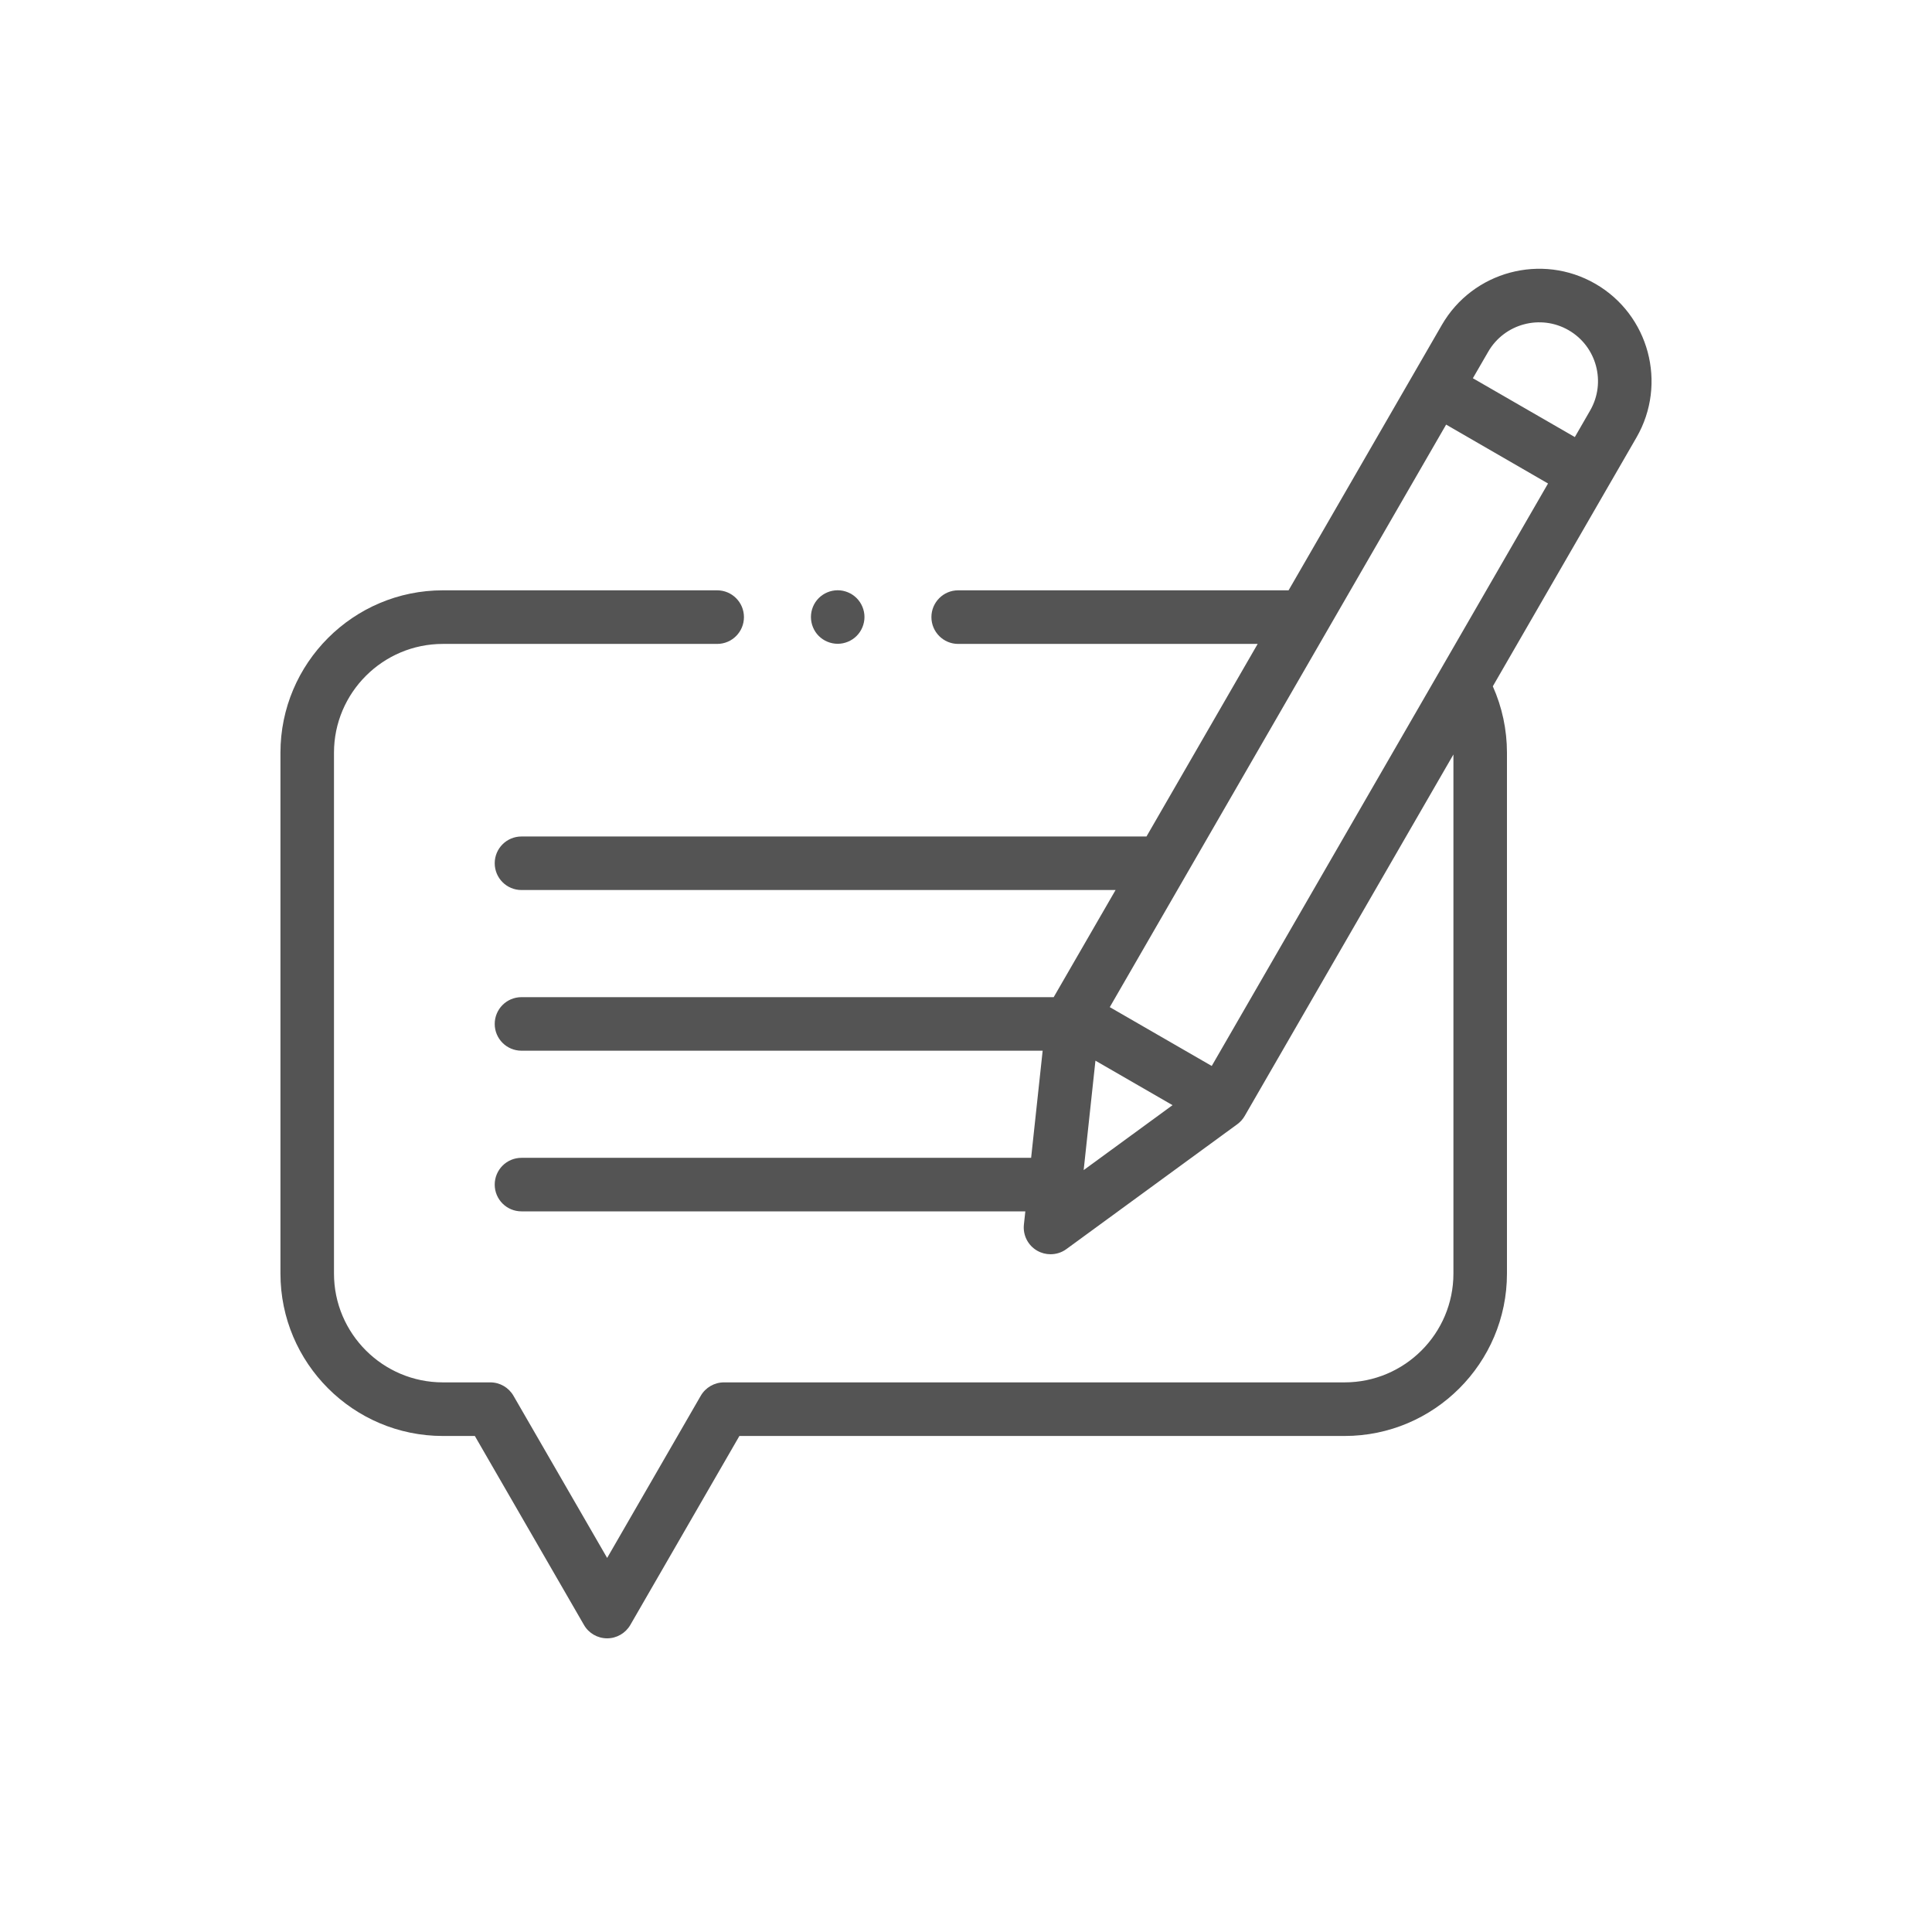 <svg width="31" height="31" viewBox="0 0 31 31" fill="none" xmlns="http://www.w3.org/2000/svg">
<path d="M25.599 4.554C24.737 4.056 23.632 4.353 23.135 5.214L20.676 9.472H15.374C15.137 9.472 14.945 9.665 14.945 9.902C14.945 10.139 15.137 10.332 15.374 10.332H20.18L18.396 13.422H8.367C8.13 13.422 7.938 13.614 7.938 13.851C7.938 14.089 8.13 14.281 8.367 14.281H17.9L16.907 16H8.367C8.13 16 7.938 16.192 7.938 16.43C7.938 16.667 8.13 16.859 8.367 16.859H16.73L16.545 18.578H8.367C8.13 18.578 7.938 18.77 7.938 19.008C7.938 19.245 8.13 19.437 8.367 19.437H16.452L16.429 19.65C16.411 19.819 16.494 19.983 16.642 20.068C16.708 20.106 16.782 20.125 16.856 20.125C16.946 20.125 17.035 20.098 17.11 20.043L19.854 18.038C19.902 18.003 19.942 17.958 19.972 17.906L23.321 12.106V20.435C23.321 21.398 22.538 22.181 21.575 22.181H11.616C11.463 22.181 11.321 22.263 11.244 22.396L9.742 24.998L8.239 22.396C8.162 22.263 8.021 22.181 7.867 22.181H7.106C6.143 22.181 5.359 21.398 5.359 20.435V12.078C5.359 11.115 6.143 10.332 7.106 10.332H11.507C11.745 10.332 11.937 10.139 11.937 9.902C11.937 9.665 11.745 9.472 11.507 9.472H7.106C5.669 9.472 4.5 10.641 4.5 12.078V20.435C4.5 21.872 5.669 23.041 7.106 23.041H7.619L9.37 26.073C9.446 26.206 9.588 26.288 9.742 26.288C9.895 26.288 10.037 26.206 10.114 26.073L11.864 23.041H21.575C23.011 23.041 24.18 21.872 24.18 20.435V12.078C24.18 11.709 24.102 11.345 23.953 11.012L26.259 7.018C26.756 6.156 26.46 5.051 25.599 4.554ZM25.169 5.298C25.62 5.558 25.775 6.137 25.514 6.588L25.269 7.013L23.633 6.069L23.879 5.644C24.139 5.193 24.718 5.038 25.169 5.298ZM17.577 17.019L18.814 17.733L17.388 18.775L17.577 17.019ZM19.443 17.104L17.807 16.16L23.204 6.813L24.839 7.758L19.443 17.104Z" fill="#545454"/>
<path d="M13.441 10.33C13.554 10.33 13.665 10.284 13.745 10.204C13.825 10.124 13.871 10.013 13.871 9.9C13.871 9.787 13.825 9.677 13.745 9.597C13.665 9.517 13.554 9.471 13.441 9.471C13.328 9.471 13.217 9.517 13.137 9.597C13.057 9.677 13.012 9.787 13.012 9.9C13.012 10.013 13.057 10.124 13.137 10.204C13.217 10.284 13.328 10.33 13.441 10.33Z" fill="#545454"/>
</svg>
